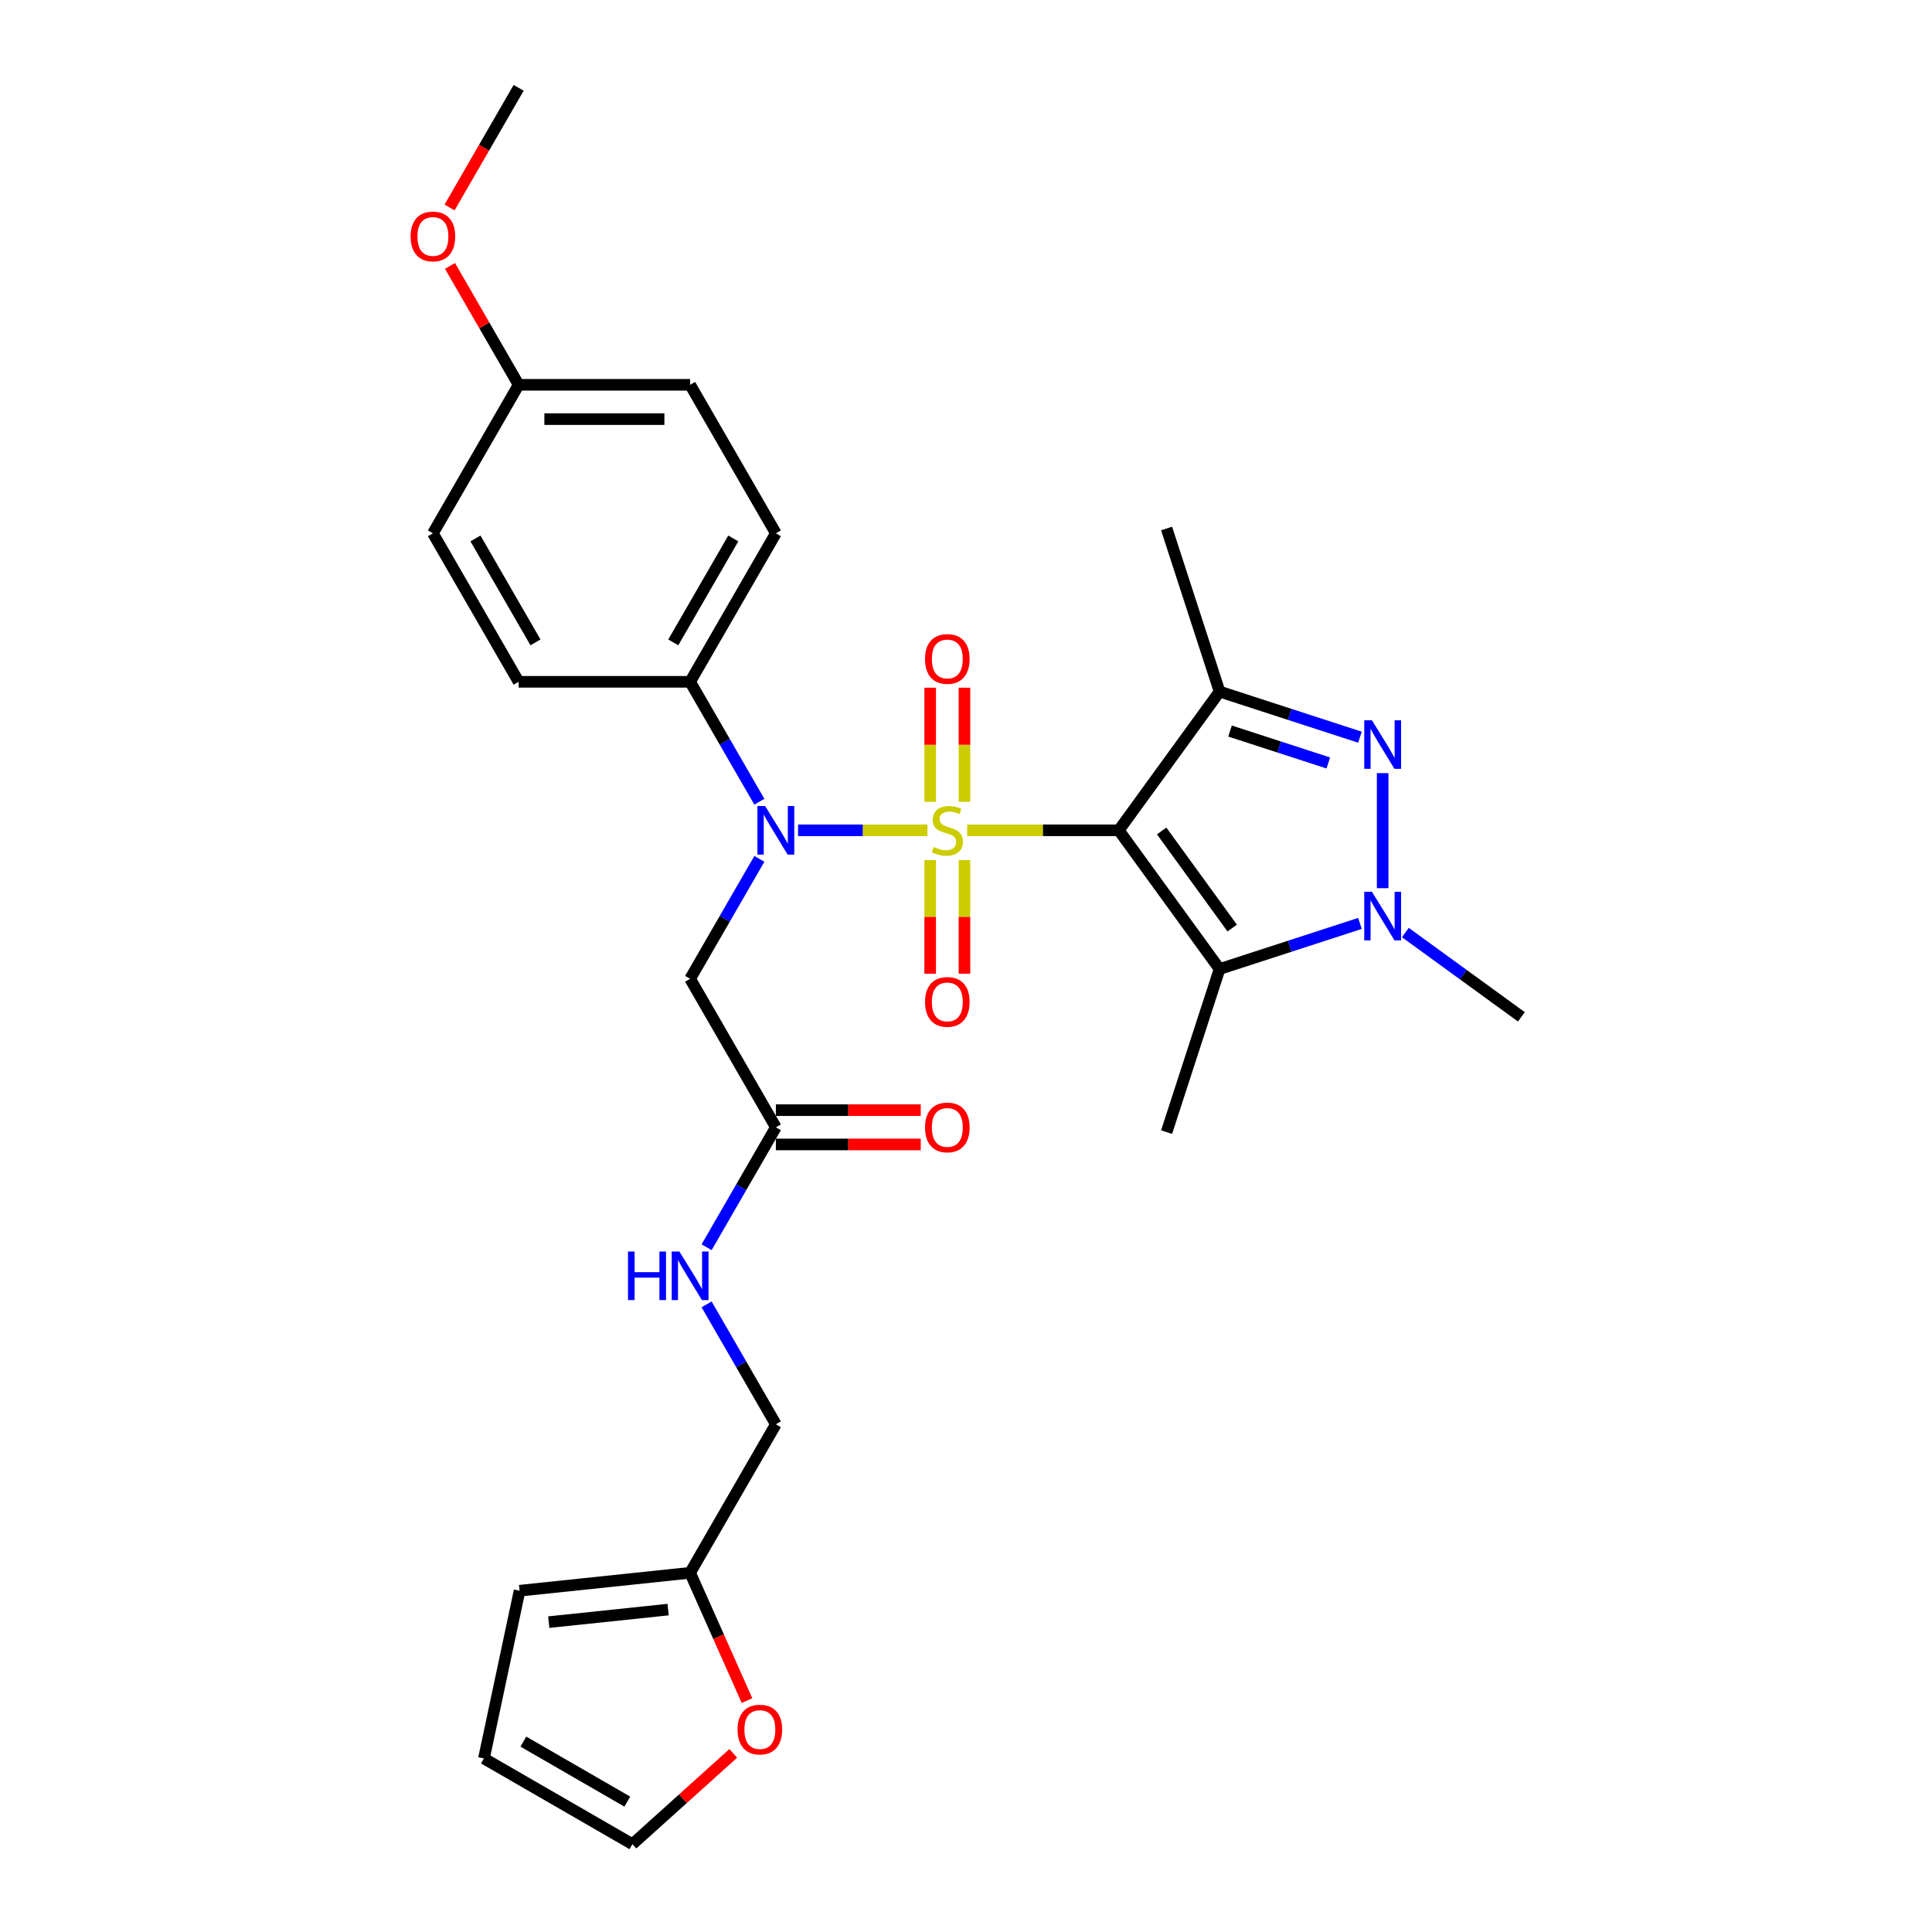 <?xml version='1.0' encoding='iso-8859-1'?>
<svg version='1.1' baseProfile='full'
              xmlns='http://www.w3.org/2000/svg'
                      xmlns:rdkit='http://www.rdkit.org/xml'
                      xmlns:xlink='http://www.w3.org/1999/xlink'
                  xml:space='preserve'
width='1000px' height='1000px' viewBox='0 0 1000 1000'>
<!-- END OF HEADER -->
<rect style='opacity:1.0;fill:#FFFFFF;stroke:none' width='1000' height='1000' x='0' y='0'> </rect>
<path class='bond-0' d='M 500.61,429.766 L 539.847,429.766' style='fill:none;fill-rule:evenodd;stroke:#CCCC00;stroke-width:6px;stroke-linecap:butt;stroke-linejoin:miter;stroke-opacity:1' />
<path class='bond-0' d='M 539.847,429.766 L 579.085,429.766' style='fill:none;fill-rule:evenodd;stroke:#000000;stroke-width:6px;stroke-linecap:butt;stroke-linejoin:miter;stroke-opacity:1' />
<path class='bond-4' d='M 480.055,429.766 L 446.564,429.766' style='fill:none;fill-rule:evenodd;stroke:#CCCC00;stroke-width:6px;stroke-linecap:butt;stroke-linejoin:miter;stroke-opacity:1' />
<path class='bond-4' d='M 446.564,429.766 L 413.073,429.766' style='fill:none;fill-rule:evenodd;stroke:#0000FF;stroke-width:6px;stroke-linecap:butt;stroke-linejoin:miter;stroke-opacity:1' />
<path class='bond-7' d='M 499.207,415.016 L 499.207,385.489' style='fill:none;fill-rule:evenodd;stroke:#CCCC00;stroke-width:6px;stroke-linecap:butt;stroke-linejoin:miter;stroke-opacity:1' />
<path class='bond-7' d='M 499.207,385.489 L 499.207,355.963' style='fill:none;fill-rule:evenodd;stroke:#FF0000;stroke-width:6px;stroke-linecap:butt;stroke-linejoin:miter;stroke-opacity:1' />
<path class='bond-7' d='M 481.457,415.016 L 481.457,385.489' style='fill:none;fill-rule:evenodd;stroke:#CCCC00;stroke-width:6px;stroke-linecap:butt;stroke-linejoin:miter;stroke-opacity:1' />
<path class='bond-7' d='M 481.457,385.489 L 481.457,355.963' style='fill:none;fill-rule:evenodd;stroke:#FF0000;stroke-width:6px;stroke-linecap:butt;stroke-linejoin:miter;stroke-opacity:1' />
<path class='bond-8' d='M 481.457,445.192 L 481.457,474.584' style='fill:none;fill-rule:evenodd;stroke:#CCCC00;stroke-width:6px;stroke-linecap:butt;stroke-linejoin:miter;stroke-opacity:1' />
<path class='bond-8' d='M 481.457,474.584 L 481.457,503.977' style='fill:none;fill-rule:evenodd;stroke:#FF0000;stroke-width:6px;stroke-linecap:butt;stroke-linejoin:miter;stroke-opacity:1' />
<path class='bond-8' d='M 499.207,445.192 L 499.207,474.584' style='fill:none;fill-rule:evenodd;stroke:#CCCC00;stroke-width:6px;stroke-linecap:butt;stroke-linejoin:miter;stroke-opacity:1' />
<path class='bond-8' d='M 499.207,474.584 L 499.207,503.977' style='fill:none;fill-rule:evenodd;stroke:#FF0000;stroke-width:6px;stroke-linecap:butt;stroke-linejoin:miter;stroke-opacity:1' />
<path class='bond-1' d='M 579.085,429.766 L 631.253,357.964' style='fill:none;fill-rule:evenodd;stroke:#000000;stroke-width:6px;stroke-linecap:butt;stroke-linejoin:miter;stroke-opacity:1' />
<path class='bond-2' d='M 579.085,429.766 L 631.253,501.569' style='fill:none;fill-rule:evenodd;stroke:#000000;stroke-width:6px;stroke-linecap:butt;stroke-linejoin:miter;stroke-opacity:1' />
<path class='bond-2' d='M 601.271,430.103 L 637.788,480.365' style='fill:none;fill-rule:evenodd;stroke:#000000;stroke-width:6px;stroke-linecap:butt;stroke-linejoin:miter;stroke-opacity:1' />
<path class='bond-3' d='M 631.253,357.964 L 667.582,369.768' style='fill:none;fill-rule:evenodd;stroke:#000000;stroke-width:6px;stroke-linecap:butt;stroke-linejoin:miter;stroke-opacity:1' />
<path class='bond-3' d='M 667.582,369.768 L 703.911,381.572' style='fill:none;fill-rule:evenodd;stroke:#0000FF;stroke-width:6px;stroke-linecap:butt;stroke-linejoin:miter;stroke-opacity:1' />
<path class='bond-3' d='M 636.666,378.387 L 662.097,386.65' style='fill:none;fill-rule:evenodd;stroke:#000000;stroke-width:6px;stroke-linecap:butt;stroke-linejoin:miter;stroke-opacity:1' />
<path class='bond-3' d='M 662.097,386.65 L 687.527,394.912' style='fill:none;fill-rule:evenodd;stroke:#0000FF;stroke-width:6px;stroke-linecap:butt;stroke-linejoin:miter;stroke-opacity:1' />
<path class='bond-21' d='M 631.253,357.964 L 603.827,273.555' style='fill:none;fill-rule:evenodd;stroke:#000000;stroke-width:6px;stroke-linecap:butt;stroke-linejoin:miter;stroke-opacity:1' />
<path class='bond-5' d='M 631.253,501.569 L 667.582,489.765' style='fill:none;fill-rule:evenodd;stroke:#000000;stroke-width:6px;stroke-linecap:butt;stroke-linejoin:miter;stroke-opacity:1' />
<path class='bond-5' d='M 667.582,489.765 L 703.911,477.961' style='fill:none;fill-rule:evenodd;stroke:#0000FF;stroke-width:6px;stroke-linecap:butt;stroke-linejoin:miter;stroke-opacity:1' />
<path class='bond-22' d='M 631.253,501.569 L 603.827,585.978' style='fill:none;fill-rule:evenodd;stroke:#000000;stroke-width:6px;stroke-linecap:butt;stroke-linejoin:miter;stroke-opacity:1' />
<path class='bond-29' d='M 715.662,400.176 L 715.662,459.726' style='fill:none;fill-rule:evenodd;stroke:#0000FF;stroke-width:6px;stroke-linecap:butt;stroke-linejoin:miter;stroke-opacity:1' />
<path class='bond-6' d='M 393.042,444.553 L 375.122,475.591' style='fill:none;fill-rule:evenodd;stroke:#0000FF;stroke-width:6px;stroke-linecap:butt;stroke-linejoin:miter;stroke-opacity:1' />
<path class='bond-6' d='M 375.122,475.591 L 357.203,506.629' style='fill:none;fill-rule:evenodd;stroke:#000000;stroke-width:6px;stroke-linecap:butt;stroke-linejoin:miter;stroke-opacity:1' />
<path class='bond-10' d='M 393.042,414.98 L 375.122,383.942' style='fill:none;fill-rule:evenodd;stroke:#0000FF;stroke-width:6px;stroke-linecap:butt;stroke-linejoin:miter;stroke-opacity:1' />
<path class='bond-10' d='M 375.122,383.942 L 357.203,352.904' style='fill:none;fill-rule:evenodd;stroke:#000000;stroke-width:6px;stroke-linecap:butt;stroke-linejoin:miter;stroke-opacity:1' />
<path class='bond-23' d='M 727.413,482.68 L 757.439,504.495' style='fill:none;fill-rule:evenodd;stroke:#0000FF;stroke-width:6px;stroke-linecap:butt;stroke-linejoin:miter;stroke-opacity:1' />
<path class='bond-23' d='M 757.439,504.495 L 787.465,526.311' style='fill:none;fill-rule:evenodd;stroke:#000000;stroke-width:6px;stroke-linecap:butt;stroke-linejoin:miter;stroke-opacity:1' />
<path class='bond-9' d='M 357.203,506.629 L 401.579,583.491' style='fill:none;fill-rule:evenodd;stroke:#000000;stroke-width:6px;stroke-linecap:butt;stroke-linejoin:miter;stroke-opacity:1' />
<path class='bond-13' d='M 401.579,583.491 L 383.659,614.529' style='fill:none;fill-rule:evenodd;stroke:#000000;stroke-width:6px;stroke-linecap:butt;stroke-linejoin:miter;stroke-opacity:1' />
<path class='bond-13' d='M 383.659,614.529 L 365.74,645.567' style='fill:none;fill-rule:evenodd;stroke:#0000FF;stroke-width:6px;stroke-linecap:butt;stroke-linejoin:miter;stroke-opacity:1' />
<path class='bond-16' d='M 401.579,592.366 L 439.077,592.366' style='fill:none;fill-rule:evenodd;stroke:#000000;stroke-width:6px;stroke-linecap:butt;stroke-linejoin:miter;stroke-opacity:1' />
<path class='bond-16' d='M 439.077,592.366 L 476.575,592.366' style='fill:none;fill-rule:evenodd;stroke:#FF0000;stroke-width:6px;stroke-linecap:butt;stroke-linejoin:miter;stroke-opacity:1' />
<path class='bond-16' d='M 401.579,574.616 L 439.077,574.616' style='fill:none;fill-rule:evenodd;stroke:#000000;stroke-width:6px;stroke-linecap:butt;stroke-linejoin:miter;stroke-opacity:1' />
<path class='bond-16' d='M 439.077,574.616 L 476.575,574.616' style='fill:none;fill-rule:evenodd;stroke:#FF0000;stroke-width:6px;stroke-linecap:butt;stroke-linejoin:miter;stroke-opacity:1' />
<path class='bond-18' d='M 357.203,352.904 L 401.579,276.042' style='fill:none;fill-rule:evenodd;stroke:#000000;stroke-width:6px;stroke-linecap:butt;stroke-linejoin:miter;stroke-opacity:1' />
<path class='bond-18' d='M 348.487,332.499 L 379.55,278.696' style='fill:none;fill-rule:evenodd;stroke:#000000;stroke-width:6px;stroke-linecap:butt;stroke-linejoin:miter;stroke-opacity:1' />
<path class='bond-19' d='M 357.203,352.904 L 268.45,352.904' style='fill:none;fill-rule:evenodd;stroke:#000000;stroke-width:6px;stroke-linecap:butt;stroke-linejoin:miter;stroke-opacity:1' />
<path class='bond-11' d='M 357.203,814.078 L 401.579,737.216' style='fill:none;fill-rule:evenodd;stroke:#000000;stroke-width:6px;stroke-linecap:butt;stroke-linejoin:miter;stroke-opacity:1' />
<path class='bond-12' d='M 357.203,814.078 L 371.929,847.154' style='fill:none;fill-rule:evenodd;stroke:#000000;stroke-width:6px;stroke-linecap:butt;stroke-linejoin:miter;stroke-opacity:1' />
<path class='bond-12' d='M 371.929,847.154 L 386.655,880.23' style='fill:none;fill-rule:evenodd;stroke:#FF0000;stroke-width:6px;stroke-linecap:butt;stroke-linejoin:miter;stroke-opacity:1' />
<path class='bond-14' d='M 357.203,814.078 L 268.936,823.355' style='fill:none;fill-rule:evenodd;stroke:#000000;stroke-width:6px;stroke-linecap:butt;stroke-linejoin:miter;stroke-opacity:1' />
<path class='bond-14' d='M 345.818,833.123 L 284.031,839.617' style='fill:none;fill-rule:evenodd;stroke:#000000;stroke-width:6px;stroke-linecap:butt;stroke-linejoin:miter;stroke-opacity:1' />
<path class='bond-15' d='M 379.545,907.545 L 353.445,931.045' style='fill:none;fill-rule:evenodd;stroke:#FF0000;stroke-width:6px;stroke-linecap:butt;stroke-linejoin:miter;stroke-opacity:1' />
<path class='bond-15' d='M 353.445,931.045 L 327.345,954.545' style='fill:none;fill-rule:evenodd;stroke:#000000;stroke-width:6px;stroke-linecap:butt;stroke-linejoin:miter;stroke-opacity:1' />
<path class='bond-20' d='M 365.74,675.14 L 383.659,706.178' style='fill:none;fill-rule:evenodd;stroke:#0000FF;stroke-width:6px;stroke-linecap:butt;stroke-linejoin:miter;stroke-opacity:1' />
<path class='bond-20' d='M 383.659,706.178 L 401.579,737.216' style='fill:none;fill-rule:evenodd;stroke:#000000;stroke-width:6px;stroke-linecap:butt;stroke-linejoin:miter;stroke-opacity:1' />
<path class='bond-17' d='M 268.936,823.355 L 250.483,910.169' style='fill:none;fill-rule:evenodd;stroke:#000000;stroke-width:6px;stroke-linecap:butt;stroke-linejoin:miter;stroke-opacity:1' />
<path class='bond-31' d='M 327.345,954.545 L 250.483,910.169' style='fill:none;fill-rule:evenodd;stroke:#000000;stroke-width:6px;stroke-linecap:butt;stroke-linejoin:miter;stroke-opacity:1' />
<path class='bond-31' d='M 324.691,932.517 L 270.888,901.453' style='fill:none;fill-rule:evenodd;stroke:#000000;stroke-width:6px;stroke-linecap:butt;stroke-linejoin:miter;stroke-opacity:1' />
<path class='bond-25' d='M 401.579,276.042 L 357.203,199.179' style='fill:none;fill-rule:evenodd;stroke:#000000;stroke-width:6px;stroke-linecap:butt;stroke-linejoin:miter;stroke-opacity:1' />
<path class='bond-26' d='M 268.45,352.904 L 224.073,276.042' style='fill:none;fill-rule:evenodd;stroke:#000000;stroke-width:6px;stroke-linecap:butt;stroke-linejoin:miter;stroke-opacity:1' />
<path class='bond-26' d='M 277.166,332.499 L 246.102,278.696' style='fill:none;fill-rule:evenodd;stroke:#000000;stroke-width:6px;stroke-linecap:butt;stroke-linejoin:miter;stroke-opacity:1' />
<path class='bond-24' d='M 268.45,199.179 L 224.073,276.042' style='fill:none;fill-rule:evenodd;stroke:#000000;stroke-width:6px;stroke-linecap:butt;stroke-linejoin:miter;stroke-opacity:1' />
<path class='bond-27' d='M 268.45,199.179 L 250.684,168.407' style='fill:none;fill-rule:evenodd;stroke:#000000;stroke-width:6px;stroke-linecap:butt;stroke-linejoin:miter;stroke-opacity:1' />
<path class='bond-27' d='M 250.684,168.407 L 232.917,137.636' style='fill:none;fill-rule:evenodd;stroke:#FF0000;stroke-width:6px;stroke-linecap:butt;stroke-linejoin:miter;stroke-opacity:1' />
<path class='bond-30' d='M 268.45,199.179 L 357.203,199.179' style='fill:none;fill-rule:evenodd;stroke:#000000;stroke-width:6px;stroke-linecap:butt;stroke-linejoin:miter;stroke-opacity:1' />
<path class='bond-30' d='M 281.763,216.93 L 343.89,216.93' style='fill:none;fill-rule:evenodd;stroke:#000000;stroke-width:6px;stroke-linecap:butt;stroke-linejoin:miter;stroke-opacity:1' />
<path class='bond-28' d='M 232.692,107.389 L 250.571,76.422' style='fill:none;fill-rule:evenodd;stroke:#FF0000;stroke-width:6px;stroke-linecap:butt;stroke-linejoin:miter;stroke-opacity:1' />
<path class='bond-28' d='M 250.571,76.422 L 268.45,45.455' style='fill:none;fill-rule:evenodd;stroke:#000000;stroke-width:6px;stroke-linecap:butt;stroke-linejoin:miter;stroke-opacity:1' />
<path  class='atom-0' d='M 483.232 438.393
Q 483.516 438.5, 484.687 438.997
Q 485.859 439.494, 487.137 439.813
Q 488.451 440.097, 489.729 440.097
Q 492.107 440.097, 493.492 438.961
Q 494.876 437.79, 494.876 435.766
Q 494.876 434.382, 494.166 433.529
Q 493.492 432.677, 492.427 432.216
Q 491.362 431.754, 489.587 431.222
Q 487.35 430.547, 486.001 429.908
Q 484.687 429.269, 483.729 427.92
Q 482.806 426.571, 482.806 424.299
Q 482.806 421.14, 484.936 419.187
Q 487.102 417.234, 491.362 417.234
Q 494.273 417.234, 497.574 418.619
L 496.758 421.353
Q 493.74 420.11, 491.468 420.11
Q 489.019 420.11, 487.67 421.14
Q 486.321 422.134, 486.356 423.873
Q 486.356 425.222, 487.031 426.039
Q 487.741 426.855, 488.735 427.317
Q 489.764 427.778, 491.468 428.311
Q 493.74 429.021, 495.089 429.731
Q 496.438 430.441, 497.397 431.896
Q 498.391 433.316, 498.391 435.766
Q 498.391 439.245, 496.048 441.127
Q 493.74 442.973, 489.871 442.973
Q 487.634 442.973, 485.93 442.476
Q 484.261 442.014, 482.273 441.198
L 483.232 438.393
' fill='#CCCC00'/>
<path  class='atom-4' d='M 710.106 372.822
L 718.342 386.135
Q 719.159 387.449, 720.472 389.828
Q 721.786 392.206, 721.857 392.348
L 721.857 372.822
L 725.194 372.822
L 725.194 397.957
L 721.751 397.957
L 712.911 383.402
Q 711.881 381.698, 710.781 379.745
Q 709.716 377.793, 709.396 377.189
L 709.396 397.957
L 706.13 397.957
L 706.13 372.822
L 710.106 372.822
' fill='#0000FF'/>
<path  class='atom-5' d='M 396.023 417.199
L 404.26 430.512
Q 405.076 431.825, 406.39 434.204
Q 407.703 436.583, 407.774 436.725
L 407.774 417.199
L 411.111 417.199
L 411.111 442.334
L 407.668 442.334
L 398.828 427.778
Q 397.798 426.074, 396.698 424.122
Q 395.633 422.169, 395.313 421.566
L 395.313 442.334
L 392.047 442.334
L 392.047 417.199
L 396.023 417.199
' fill='#0000FF'/>
<path  class='atom-6' d='M 710.106 461.575
L 718.342 474.888
Q 719.159 476.202, 720.472 478.581
Q 721.786 480.959, 721.857 481.101
L 721.857 461.575
L 725.194 461.575
L 725.194 486.71
L 721.751 486.71
L 712.911 472.155
Q 711.881 470.451, 710.781 468.498
Q 709.716 466.546, 709.396 465.942
L 709.396 486.71
L 706.13 486.71
L 706.13 461.575
L 710.106 461.575
' fill='#0000FF'/>
<path  class='atom-8' d='M 478.794 341.084
Q 478.794 335.049, 481.776 331.677
Q 484.758 328.304, 490.332 328.304
Q 495.906 328.304, 498.888 331.677
Q 501.87 335.049, 501.87 341.084
Q 501.87 347.191, 498.852 350.67
Q 495.835 354.113, 490.332 354.113
Q 484.794 354.113, 481.776 350.67
Q 478.794 347.226, 478.794 341.084
M 490.332 351.273
Q 494.166 351.273, 496.225 348.717
Q 498.32 346.126, 498.32 341.084
Q 498.32 336.15, 496.225 333.665
Q 494.166 331.144, 490.332 331.144
Q 486.498 331.144, 484.403 333.629
Q 482.344 336.114, 482.344 341.084
Q 482.344 346.161, 484.403 348.717
Q 486.498 351.273, 490.332 351.273
' fill='#FF0000'/>
<path  class='atom-9' d='M 478.794 518.59
Q 478.794 512.555, 481.776 509.183
Q 484.758 505.81, 490.332 505.81
Q 495.906 505.81, 498.888 509.183
Q 501.87 512.555, 501.87 518.59
Q 501.87 524.697, 498.852 528.176
Q 495.835 531.619, 490.332 531.619
Q 484.794 531.619, 481.776 528.176
Q 478.794 524.732, 478.794 518.59
M 490.332 528.779
Q 494.166 528.779, 496.225 526.223
Q 498.32 523.632, 498.32 518.59
Q 498.32 513.656, 496.225 511.171
Q 494.166 508.65, 490.332 508.65
Q 486.498 508.65, 484.403 511.135
Q 482.344 513.62, 482.344 518.59
Q 482.344 523.667, 484.403 526.223
Q 486.498 528.779, 490.332 528.779
' fill='#FF0000'/>
<path  class='atom-13' d='M 381.764 895.229
Q 381.764 889.194, 384.746 885.821
Q 387.728 882.449, 393.302 882.449
Q 398.875 882.449, 401.858 885.821
Q 404.84 889.194, 404.84 895.229
Q 404.84 901.335, 401.822 904.814
Q 398.804 908.258, 393.302 908.258
Q 387.764 908.258, 384.746 904.814
Q 381.764 901.371, 381.764 895.229
M 393.302 905.418
Q 397.136 905.418, 399.195 902.862
Q 401.29 900.27, 401.29 895.229
Q 401.29 890.294, 399.195 887.809
Q 397.136 885.289, 393.302 885.289
Q 389.468 885.289, 387.373 887.774
Q 385.314 890.259, 385.314 895.229
Q 385.314 900.306, 387.373 902.862
Q 389.468 905.418, 393.302 905.418
' fill='#FF0000'/>
<path  class='atom-14' d='M 325.056 647.786
L 328.464 647.786
L 328.464 658.472
L 341.316 658.472
L 341.316 647.786
L 344.724 647.786
L 344.724 672.921
L 341.316 672.921
L 341.316 661.312
L 328.464 661.312
L 328.464 672.921
L 325.056 672.921
L 325.056 647.786
' fill='#0000FF'/>
<path  class='atom-14' d='M 351.647 647.786
L 359.883 661.099
Q 360.7 662.413, 362.013 664.791
Q 363.327 667.17, 363.398 667.312
L 363.398 647.786
L 366.735 647.786
L 366.735 672.921
L 363.291 672.921
L 354.451 658.365
Q 353.422 656.661, 352.321 654.709
Q 351.256 652.756, 350.937 652.153
L 350.937 672.921
L 347.671 672.921
L 347.671 647.786
L 351.647 647.786
' fill='#0000FF'/>
<path  class='atom-17' d='M 478.794 583.562
Q 478.794 577.527, 481.776 574.154
Q 484.758 570.782, 490.332 570.782
Q 495.906 570.782, 498.888 574.154
Q 501.87 577.527, 501.87 583.562
Q 501.87 589.668, 498.852 593.147
Q 495.835 596.591, 490.332 596.591
Q 484.794 596.591, 481.776 593.147
Q 478.794 589.704, 478.794 583.562
M 490.332 593.751
Q 494.166 593.751, 496.225 591.195
Q 498.32 588.603, 498.32 583.562
Q 498.32 578.627, 496.225 576.142
Q 494.166 573.622, 490.332 573.622
Q 486.498 573.622, 484.403 576.107
Q 482.344 578.592, 482.344 583.562
Q 482.344 588.639, 484.403 591.195
Q 486.498 593.751, 490.332 593.751
' fill='#FF0000'/>
<path  class='atom-28' d='M 212.535 122.388
Q 212.535 116.353, 215.517 112.98
Q 218.499 109.607, 224.073 109.607
Q 229.647 109.607, 232.629 112.98
Q 235.611 116.353, 235.611 122.388
Q 235.611 128.494, 232.593 131.973
Q 229.576 135.417, 224.073 135.417
Q 218.535 135.417, 215.517 131.973
Q 212.535 128.53, 212.535 122.388
M 224.073 132.577
Q 227.907 132.577, 229.966 130.021
Q 232.061 127.429, 232.061 122.388
Q 232.061 117.453, 229.966 114.968
Q 227.907 112.448, 224.073 112.448
Q 220.239 112.448, 218.144 114.933
Q 216.085 117.418, 216.085 122.388
Q 216.085 127.465, 218.144 130.021
Q 220.239 132.577, 224.073 132.577
' fill='#FF0000'/>
</svg>
